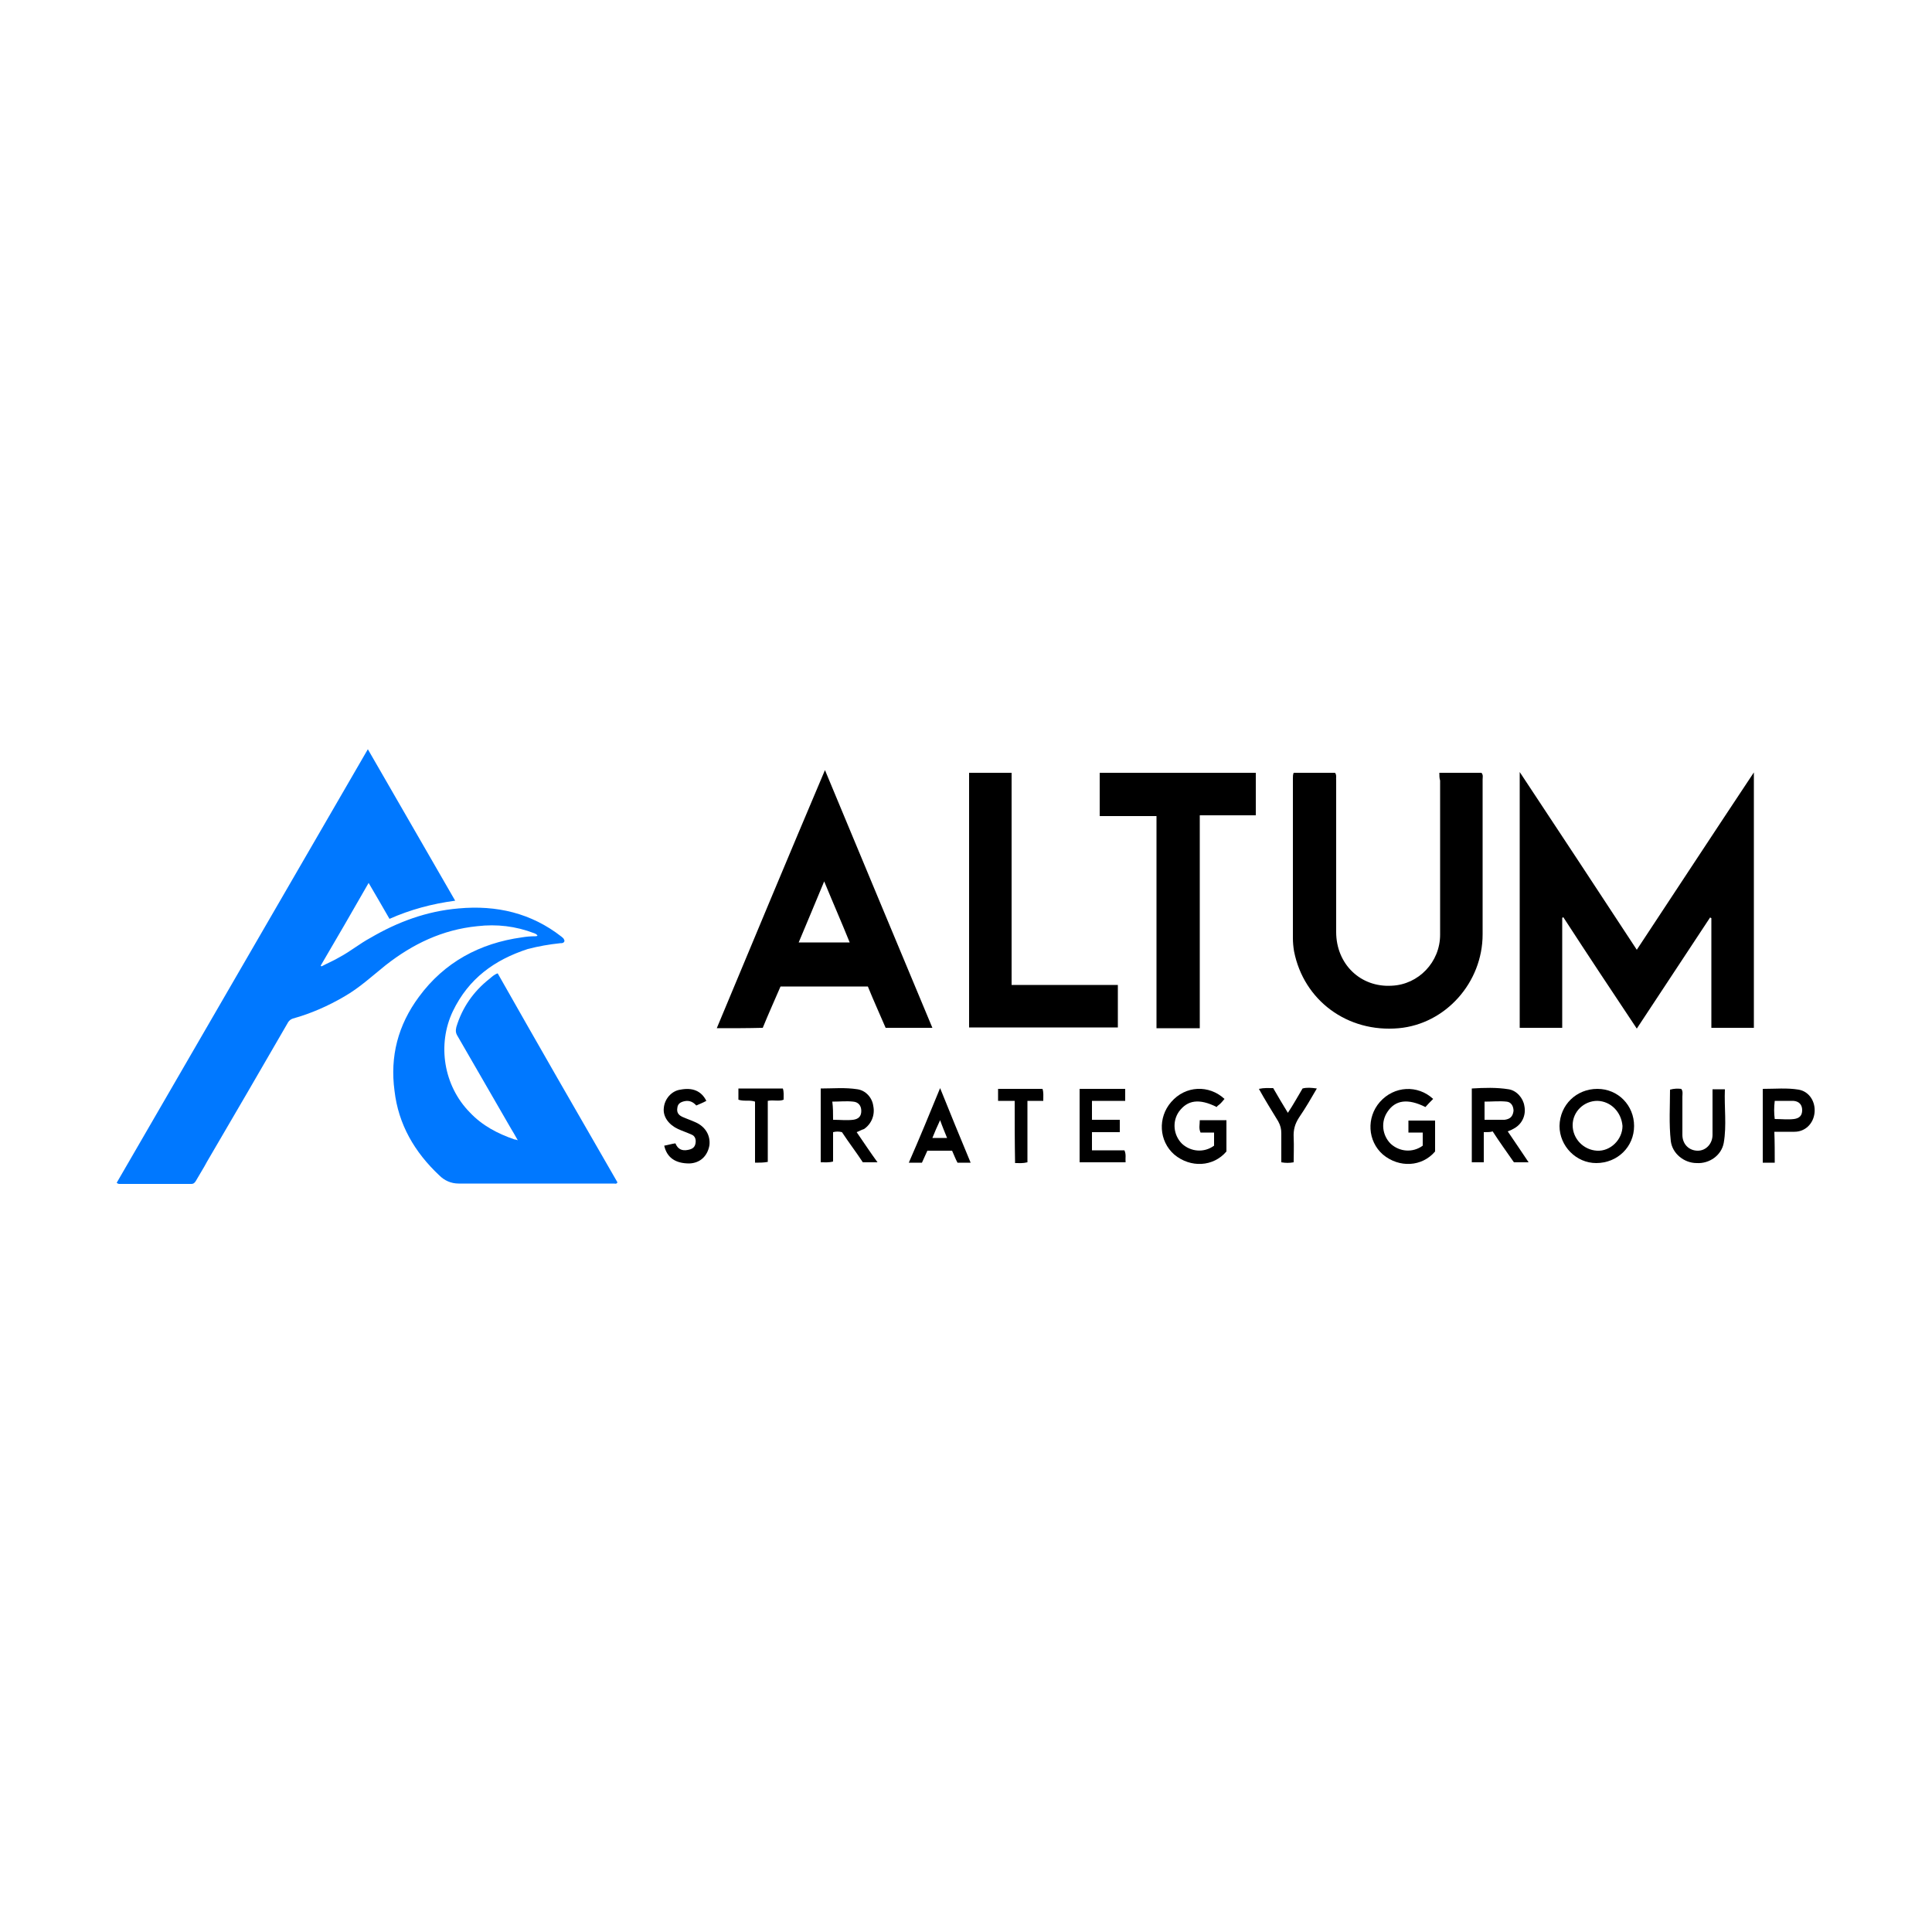 <?xml version="1.0" encoding="UTF-8"?> <svg xmlns="http://www.w3.org/2000/svg" xmlns:xlink="http://www.w3.org/1999/xlink" version="1.1" id="Layer_1" x="0px" y="0px" viewBox="0 0 500 500" style="enable-background:new 0 0 500 500;" xml:space="preserve"> <style type="text/css"> .st0{fill:#0078FF;} </style> <g> <g> <path d="M393.3,199.8c10.2,15.4,20.2,30.6,30.3,46c10.1-15.3,20-30.4,30.3-45.9c0,22.3,0,44.1,0,66.1c-3.5,0-7.2,0-11,0 c0-9.5,0-19,0-28.4c-0.2,0-0.3-0.2-0.3-0.2c-6.3,9.5-12.5,19-19,28.8c-6.4-9.6-12.7-19.1-19-28.8c-0.2,0-0.2,0-0.3,0.2 c0,9.5,0,19,0,28.4c-3.8,0-7.3,0-11,0C393.3,244.2,393.3,222.2,393.3,199.8z"></path> <path d="M372.5,200c3.8,0,7.3,0,10.9,0c0.5,0.6,0.3,1.1,0.3,1.7c0,13.3,0,26.8,0,40.1c0,12.5-9.6,23.2-21.7,24.3 c-13.3,1.2-24.6-7.2-27.1-19.9c-0.2-1.2-0.3-2.3-0.3-3.5c0-13.8,0-27.5,0-41.3c0-0.5,0-0.9,0.2-1.4c3.7,0,7.2,0,10.7,0 c0.5,0.6,0.2,1.4,0.3,2c0,13,0,26.2,0,39.2c0,8.3,6.3,14.4,14.4,13.9c6.9-0.3,12.5-6.1,12.5-13.2c0-13.3,0-26.6,0-39.9 C372.5,201.4,372.5,200.7,372.5,200z"></path> <path d="M185.5,266.1c9.3-22.3,18.5-44.4,28-66.8c9.3,22.3,18.5,44.5,27.8,66.7c-4.1,0-8,0-12.1,0c-1.5-3.5-3.1-7-4.6-10.7 c-7.6,0-15,0-22.6,0c-1.5,3.5-3.1,7-4.6,10.7C193.6,266.1,189.6,266.1,185.5,266.1z M219.9,243.9c-2.1-5.2-4.3-10.2-6.6-15.8 c-2.3,5.5-4.4,10.6-6.6,15.8C211.2,243.9,215.5,243.9,219.9,243.9z"></path> <path d="M299.3,266.1c0-18.4,0-36.4,0-54.9c-4.9,0-9.8,0-14.7,0c0-3.8,0-7.5,0-11.2c13.5,0,26.8,0,40.4,0c0,3.7,0,7.2,0,11 c-4.7,0-9.6,0-14.5,0c0,18.4,0,36.7,0,55.1C306.8,266.1,303.1,266.1,299.3,266.1z"></path> <path d="M250.8,200c3.7,0,7.2,0,11,0c0,18.4,0,36.6,0,54.9c9.2,0,18.4,0,27.5,0c0,3.8,0,7.3,0,11c-12.8,0-25.5,0-38.5,0 C250.8,244,250.8,222,250.8,200z"></path> <path d="M221.7,293c1.8,2.6,3.5,5.2,5.4,7.8c-1.4,0-2.6,0-3.8,0c-1.7-2.6-3.7-5.2-5.4-7.8c-0.8-0.2-1.5-0.2-2.3,0c0,2.6,0,5,0,7.6 c-1.1,0.3-2.1,0.2-3.2,0.2c0-6.4,0-12.7,0-19.1c3.2,0,6.3-0.3,9.5,0.2c2.1,0.3,3.8,2.1,4.1,4.3c0.5,2.4-0.5,4.7-2.4,6 C222.9,292.4,222.5,292.7,221.7,293z M215.6,289.8c1.8,0,3.5,0.2,5.2,0c1.4-0.2,2.1-0.9,2.1-2.3c0-1.4-0.8-2.3-2.1-2.4 c-1.7-0.2-3.5,0-5.4,0C215.6,286.6,215.6,288.1,215.6,289.8z"></path> <path d="M384,293c0,2.8,0,5.2,0,7.8c-1.1,0-2.1,0-3.1,0c0-6.4,0-12.7,0-19.1c3.2-0.2,6.4-0.3,9.5,0.2c2.1,0.3,3.8,2.3,4.1,4.3 c0.5,2.4-0.6,4.7-2.6,5.8c-0.5,0.3-0.9,0.5-1.7,0.8c1.8,2.6,3.5,5.2,5.4,8c-1.4,0-2.6,0-3.8,0c-1.8-2.6-3.7-5.2-5.5-8 C385.7,293,385.1,293,384,293z M384.2,289.8c1.8,0,3.5,0,5.2,0c1.4-0.2,2.1-0.8,2.3-2.3c0-1.2-0.6-2.3-1.8-2.4 c-1.8-0.2-3.7,0-5.7,0C384.2,286.7,384.2,288.1,384.2,289.8z"></path> <path d="M413.4,281.8c5.4,0,9.5,4.3,9.5,9.6c0,5.4-4.3,9.6-9.8,9.6c-5.2,0-9.5-4.4-9.5-9.6C403.7,285.9,408,281.8,413.4,281.8z M413.4,284.9c-3.5,0-6.4,2.8-6.4,6.3s2.8,6.4,6.3,6.6c3.5,0.2,6.6-2.9,6.6-6.4C419.6,287.8,416.9,285,413.4,284.9z"></path> <path d="M316.9,284.4c-0.5,0.6-0.9,1.1-1.4,1.5c-0.2,0.2-0.5,0.3-0.6,0.6c-4.6-2.3-7.6-1.8-9.8,1.2c-1.8,2.6-1.4,6.1,0.8,8.3 c2.3,2.1,5.7,2.4,8.3,0.5c0-1.1,0-2.1,0-3.4c-1.2,0-2.4,0-3.5,0c-0.5-1.1-0.2-2-0.2-3.2c1.2,0,2.4,0,3.5,0s2.1,0,3.4,0 c0,2.8,0,5.4,0,8.1c-3.4,4-9.3,4.3-13.5,0.8c-4-3.5-4.3-9.6-0.8-13.6C306.8,280.9,312.9,280.7,316.9,284.4z"></path> <path d="M370.9,284.4c-0.8,0.8-1.4,1.4-2,2.1c-4.6-2.3-7.8-1.8-9.8,1.2c-1.8,2.6-1.4,6.1,0.8,8.3c2.3,2.1,5.7,2.4,8.3,0.5 c0-1.1,0-2.1,0-3.4c-1.2,0-2.4,0-3.7,0c0-1.1,0-2,0-3.1c2.3,0,4.6,0,6.9,0c0,2.6,0,5.2,0,8c-3.4,4-9.3,4.3-13.5,0.8 c-4-3.5-4.3-9.6-0.8-13.6C360.8,281,366.9,280.7,370.9,284.4z"></path> <path d="M279.4,300.8c0-6.4,0-12.7,0-19c4,0,7.8,0,11.8,0c0,1.1,0,2,0,3.1c-2.9,0-5.7,0-8.6,0c0,1.7,0,3.2,0,4.9 c2.4,0,4.7,0,7.2,0c0,1.1,0,2,0,3.2c-2.4,0-4.7,0-7.2,0c0,1.7,0,3.1,0,4.7c2.8,0,5.7,0,8.4,0c0.5,1.1,0.2,2,0.3,3.1 C287.3,300.8,283.4,300.8,279.4,300.8z"></path> <path d="M432.2,282c1.1-0.3,2-0.3,2.9-0.2c0.5,0.6,0.3,1.4,0.3,2c0,3.4,0,6.6,0,9.9c0,2.4,1.7,4.1,4,4.1c2.1,0,3.8-1.8,3.8-4.1 c0-3.8,0-7.8,0-11.8c1.1,0,2.1,0,3.2,0c-0.2,4.7,0.5,9.3-0.3,13.9c-0.6,3.2-3.7,5.4-7,5.2c-3.2,0-6.3-2.4-6.7-5.7 C431.9,290.8,432.2,286.4,432.2,282z"></path> <path d="M459.3,300.9c-1.1,0-2,0-3.1,0c0-6.3,0-12.7,0-19.1c3.2,0,6.3-0.3,9.3,0.2c2.8,0.5,4.4,3.2,4.1,6 c-0.3,2.8-2.4,4.9-5.2,4.9c-1.7,0-3.4,0-5.2,0C459.3,295.6,459.3,298.2,459.3,300.9z M459.3,284.9c-0.2,1.7-0.2,3.2,0,4.7 c1.7,0,3.4,0.2,5,0c1.4-0.2,2.1-0.9,2.1-2.3c0-1.4-0.8-2.3-2.3-2.4C462.6,284.9,461.1,284.9,459.3,284.9z"></path> <path d="M251.2,300.9c-1.2,0-2.3,0-3.4,0c-0.5-0.9-0.9-2-1.4-3.1c-2.1,0-4.3,0-6.4,0c-0.5,1.1-0.9,2-1.4,3.1c-1.1,0-2.1,0-3.4,0 c2.8-6.4,5.4-12.7,8.1-19.3C245.9,288.1,248.5,294.4,251.2,300.9z M241.3,294.5c1.4,0,2.4,0,3.8,0c-0.6-1.5-1.2-2.9-1.8-4.6 C242.5,291.6,241.9,293,241.3,294.5z"></path> <path d="M171.9,296.5c1.1-0.2,2-0.5,2.9-0.6c0.6,1.5,1.7,2,3.2,1.7c1.1-0.2,1.8-0.6,2-1.7c0.2-1.1-0.2-2-1.1-2.3 c-1.1-0.5-2.3-0.9-3.4-1.4c-2.4-1.1-4-3.2-3.7-5.5c0.2-2.3,2-4.4,4.3-4.7c3.1-0.6,5.4,0.3,6.7,2.9c-0.9,0.5-1.7,0.8-2.6,1.2 c-0.8-0.9-1.8-1.4-3.1-1.1c-0.9,0.2-1.7,0.6-1.8,1.7c-0.2,1.1,0.2,1.8,1.2,2.3c1.1,0.5,2.3,0.9,3.4,1.4c2.6,1.1,4,3.4,3.7,6 c-0.5,2.8-2.4,4.6-5.2,4.7C174.8,301.1,172.6,299.6,171.9,296.5z"></path> <path d="M334.8,300.8c-1.1,0.2-2.1,0.2-3.2,0c0-2.4,0-5,0-7.5c0-1.1-0.2-2-0.8-3.1c-1.7-2.8-3.4-5.5-5-8.4 c1.4-0.3,2.4-0.2,3.7-0.2c1.2,2.1,2.4,4.1,3.8,6.4c1.4-2.1,2.6-4.3,3.8-6.3c1.1-0.3,2.3-0.2,3.7,0c-1.5,2.6-2.9,5-4.6,7.5 c-1.1,1.7-1.5,3.2-1.4,5.2C334.9,296.6,334.8,298.6,334.8,300.8z"></path> <path d="M195.4,300.9c0-5.4,0-10.6,0-15.8c-1.4-0.5-2.8,0-4.3-0.5c0-0.9,0-1.8,0-2.9c3.8,0,7.6,0,11.5,0c0.3,0.9,0.2,1.8,0.2,2.9 c-1.2,0.5-2.6,0-4.1,0.3c0,5.2,0,10.4,0,15.8C197.6,300.9,196.6,300.9,195.4,300.9z"></path> <path d="M262.6,284.9c-1.5,0-2.8,0-4.3,0c0-1.1,0-2,0-3.1c3.8,0,7.6,0,11.5,0c0.3,0.9,0.2,1.8,0.2,3.1c-1.4,0-2.6,0-4.1,0 c0,5.4,0,10.7,0,15.9c-1.2,0.3-2.1,0.2-3.2,0.2C262.6,295.6,262.6,290.4,262.6,284.9z"></path> </g> <path class="st0" d="M95.2,193.9c7.6,13.2,15,26,22.6,39.2c-6,0.8-11.6,2.3-17,4.7c-1.8-3.1-3.5-6.1-5.4-9.3 c-4.1,7.2-8.3,14.4-12.4,21.4l0.2,0.2c1.5-0.8,3.2-1.5,4.7-2.4c2.8-1.5,5.2-3.5,8-5c7-4.1,14.5-6.9,22.8-7.6 c9.8-0.9,18.8,1.2,26.6,7.3c0.6,0.5,0.6,0.5,0.8,1.1c-0.2,0.6-0.6,0.6-1.1,0.6c-2.9,0.3-5.7,0.8-8.4,1.5 c-8.6,2.8-15.3,7.6-19.4,16.1c-4.1,8.6-2.4,19.3,4.4,26.2c3.2,3.4,7.2,5.5,11.6,7c0.2,0,0.3,0,0.8,0.2c-0.6-1.1-1.2-2.1-1.8-3.1 c-4.6-8-9.2-15.9-13.8-23.9c-0.5-0.8-0.5-1.4-0.3-2.3c1.5-5,4.4-9.2,8.6-12.5c0.6-0.5,1.2-1.1,2.1-1.4c10.2,18,20.6,36.1,31,54.1 c-0.3,0.5-0.6,0.3-0.9,0.3c-13.5,0-26.8,0-40.2,0c-2,0-3.7-0.8-5-2.1c-6.4-6-10.6-13.2-11.6-21.9c-1.2-8.9,0.9-17,6.3-24.3 c6.6-9,15.8-13.9,26.6-15.4c1.2-0.2,2.3-0.3,3.5-0.3c0.2,0,0.5,0,0.6-0.2c-0.2-0.3-0.6-0.5-0.9-0.6c-4.7-1.8-9.6-2.4-14.7-1.8 c-9,0.9-16.7,4.6-23.7,10.1c-3.5,2.8-6.7,5.8-10.7,8.1c-4.1,2.4-8.6,4.4-13.3,5.7c-0.6,0.2-0.9,0.5-1.2,0.9 c-7,12.1-13.9,24-21,36.1c-0.9,1.7-2,3.4-2.9,5c-0.3,0.5-0.6,0.8-1.2,0.8c-6.1,0-12.2,0-18.5,0c-0.2,0-0.5,0-0.8-0.3 C51.9,268.7,73.5,231.3,95.2,193.9z"></path> </g> </svg> 